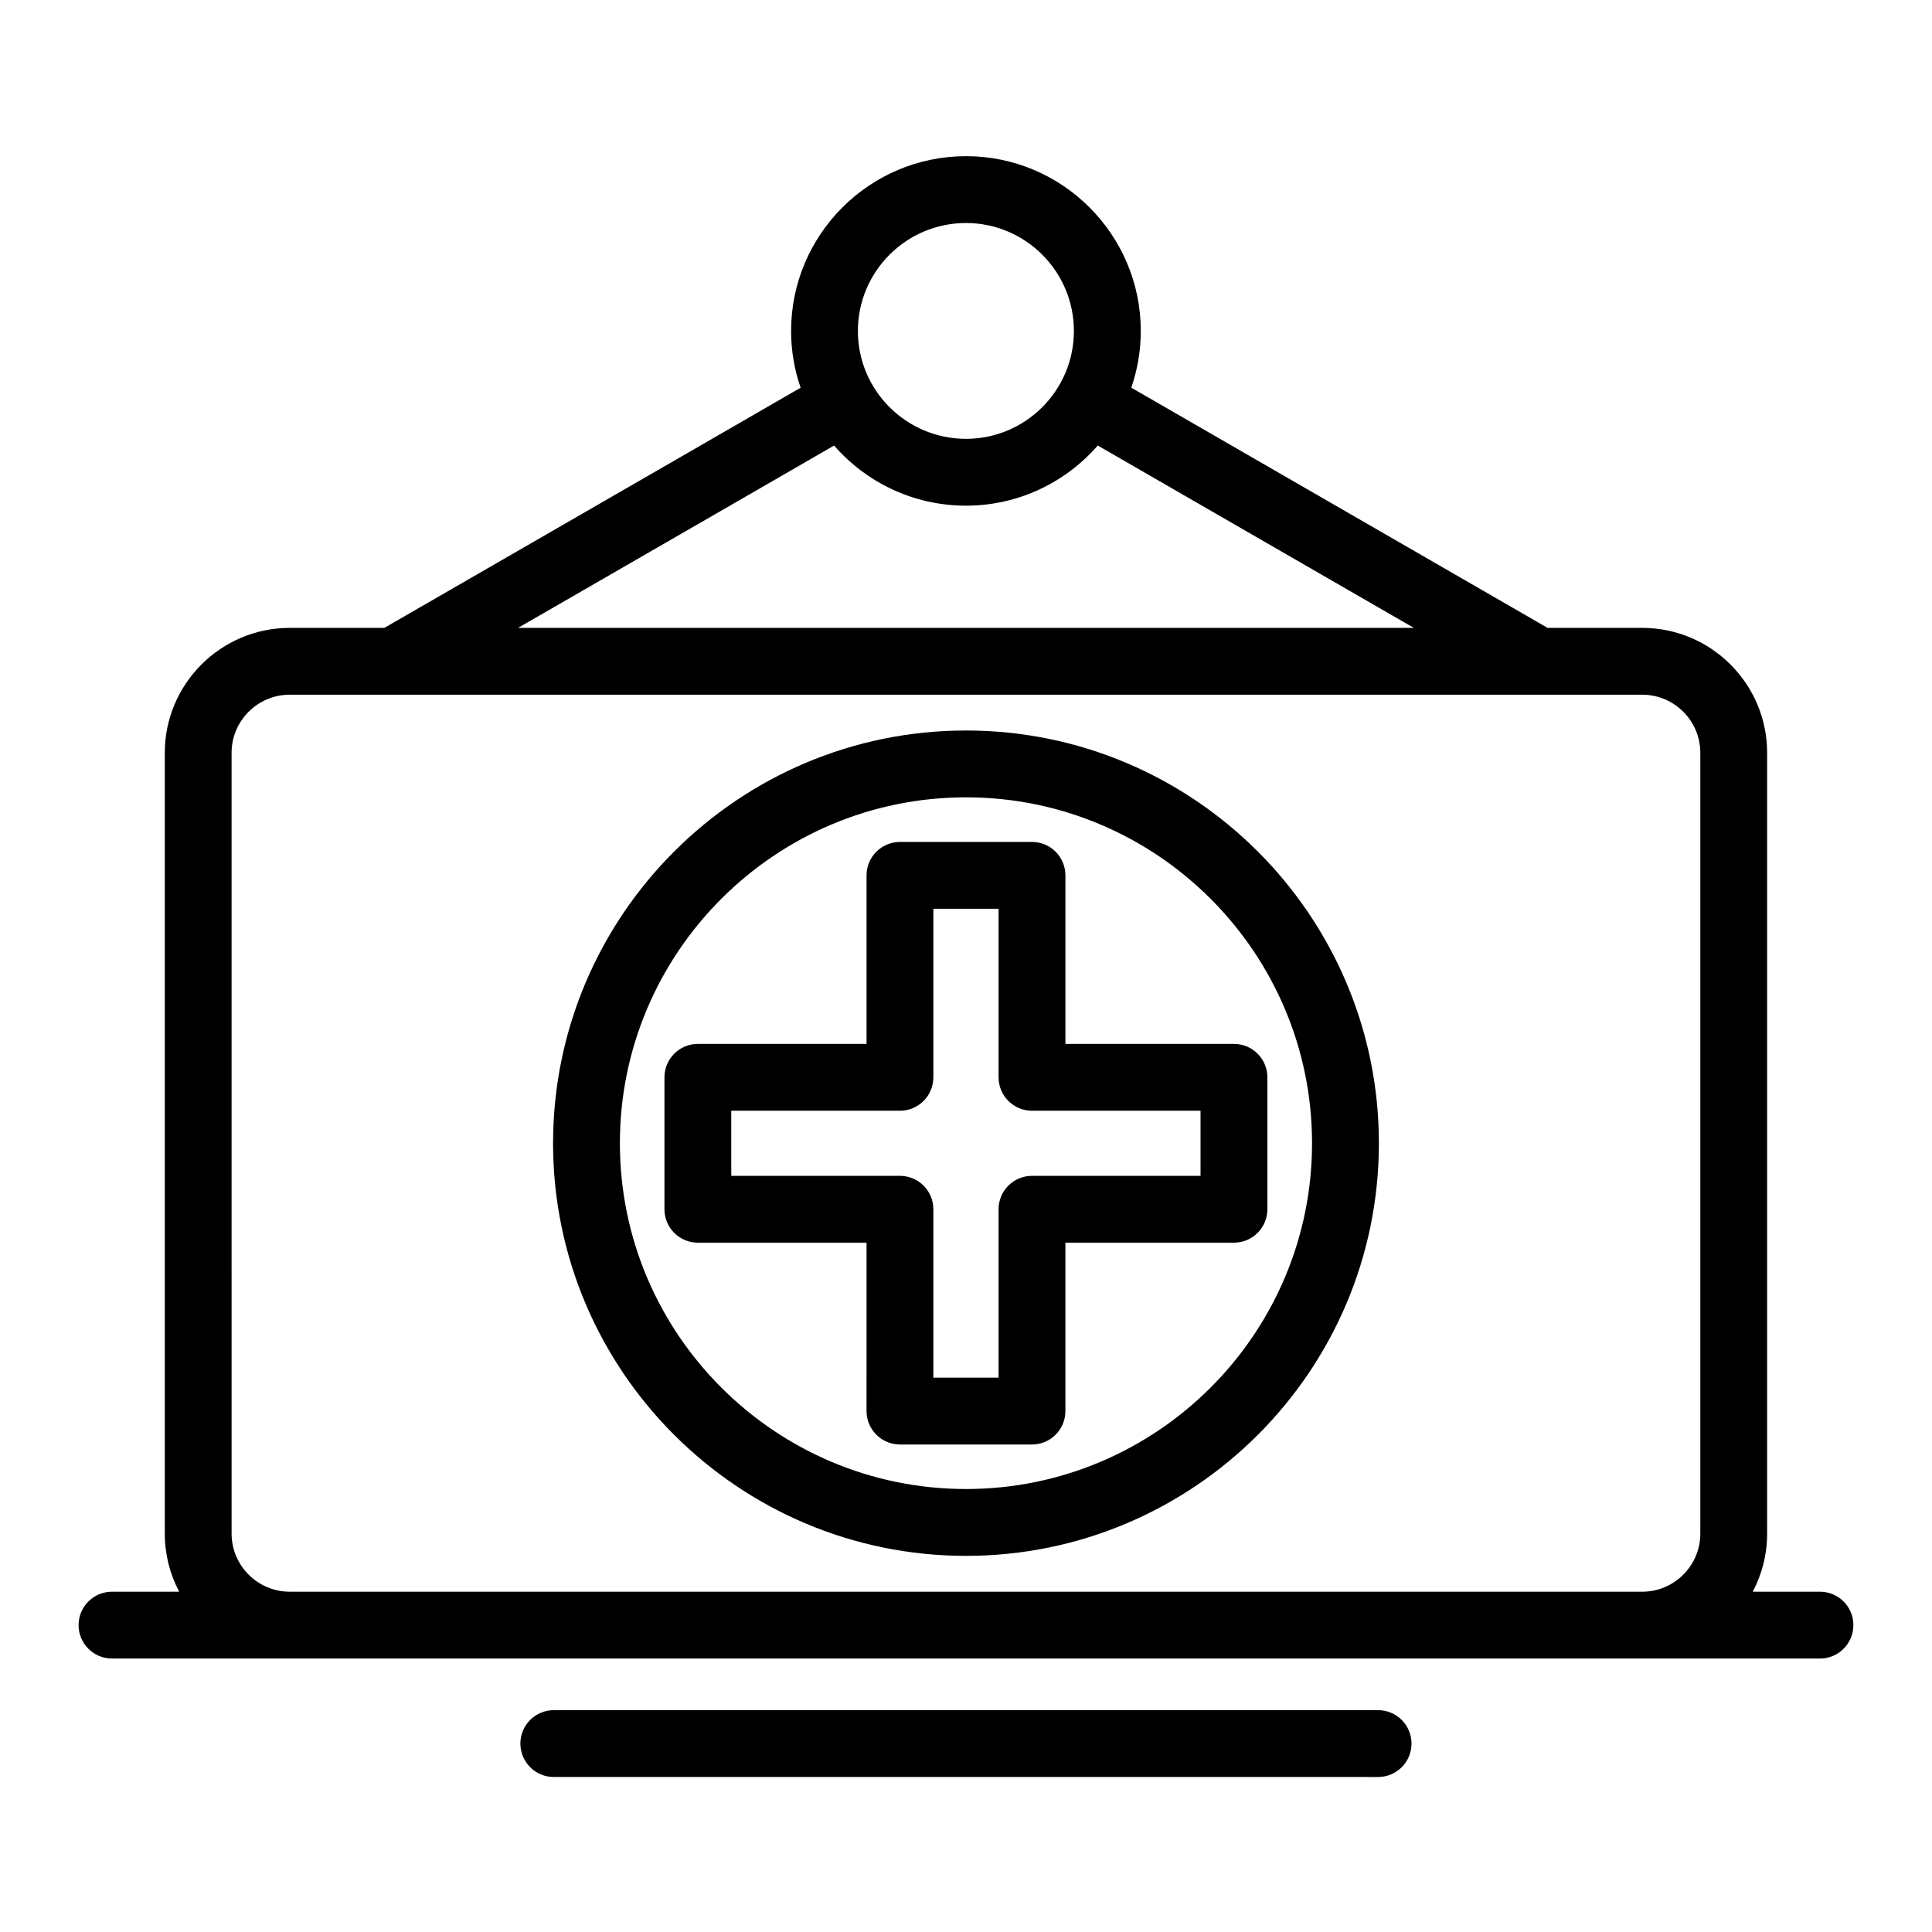 <?xml version="1.0" encoding="UTF-8"?>
<!-- Uploaded to: SVG Repo, www.svgrepo.com, Generator: SVG Repo Mixer Tools -->
<svg fill="#000000" width="800px" height="800px" version="1.1" viewBox="144 144 512 512" xmlns="http://www.w3.org/2000/svg">
 <g>
  <path d="m400 556.32c60.332 0 109.42-49.051 109.42-109.35 0-60.312-49.086-109.38-109.42-109.38-60.344 0-109.43 49.07-109.43 109.38 0 60.297 49.09 109.35 109.43 109.35zm0-201.02c50.566 0 91.703 41.125 91.703 91.672 0 50.527-41.141 91.633-91.703 91.633-50.574 0-91.723-41.105-91.723-91.633 0-50.547 41.148-91.672 91.723-91.672z"/>
  <path d="m373.64 517.95c0 4.891 3.965 8.855 8.855 8.855h34.992c4.891 0 8.855-3.965 8.855-8.855l0.004-44.629h44.668c4.891 0 8.855-3.965 8.855-8.855v-34.965c0-4.891-3.965-8.855-8.855-8.855h-44.668v-44.668c0-4.891-3.965-8.855-8.855-8.855h-34.992c-4.891 0-8.855 3.965-8.855 8.855v44.668h-44.703c-4.891 0-8.855 3.965-8.855 8.855v34.965c0 4.891 3.965 8.855 8.855 8.855h44.703zm-35.848-62.34v-17.254h44.703c4.891 0 8.855-3.965 8.855-8.855v-44.668h17.281v44.668c0 4.891 3.965 8.855 8.855 8.855h44.668v17.254h-44.668c-4.891 0-8.855 3.965-8.855 8.855v44.629h-17.281v-44.629c0-4.891-3.965-8.855-8.855-8.855z"/>
  <path d="m626.31 565.82h-17.812c2.43-4.606 3.812-9.844 3.812-15.402v-206.91c0-18.258-14.855-33.113-33.109-33.113h-25.07l-110.33-63.656c1.625-4.715 2.519-9.766 2.519-15.023 0-25.547-20.777-46.328-46.316-46.328-25.559 0-46.355 20.781-46.355 46.328 0 5.262 0.895 10.316 2.523 15.031l-23.73 13.703-86.59 49.945h-25.051c-18.27 0-33.129 14.855-33.129 33.113v206.91c0 5.559 1.383 10.801 3.816 15.402h-17.809c-4.891 0-8.855 3.965-8.855 8.855s3.965 8.855 8.855 8.855h452.63c4.891 0 8.855-3.965 8.855-8.855 0.004-4.891-3.961-8.855-8.855-8.855zm-226.32-362.72c15.773 0 28.605 12.836 28.605 28.617 0 15.758-12.832 28.578-28.605 28.578-15.793 0-28.641-12.82-28.641-28.578 0-15.781 12.848-28.617 28.641-28.617zm-58.707 72.691 23.758-13.719c8.504 9.754 21.016 15.934 34.949 15.934 13.926 0 26.43-6.184 34.926-15.941l83.762 48.328h-237.39zm-135.91 67.715c0-8.492 6.918-15.402 15.418-15.402h27.41 0.023 0.023 303.48 0.023 0.023 27.43c8.492 0 15.398 6.91 15.398 15.402v206.91c0 8.492-6.91 15.402-15.398 15.402h-358.41c-8.5 0-15.418-6.91-15.418-15.402z"/>
  <path d="m509.21 597.21h-218.45c-4.891 0-8.855 3.965-8.855 8.855s3.965 8.855 8.855 8.855l218.45 0.004c4.891 0 8.855-3.965 8.855-8.855 0-4.894-3.965-8.859-8.855-8.859z"/>
 </g>
</svg>